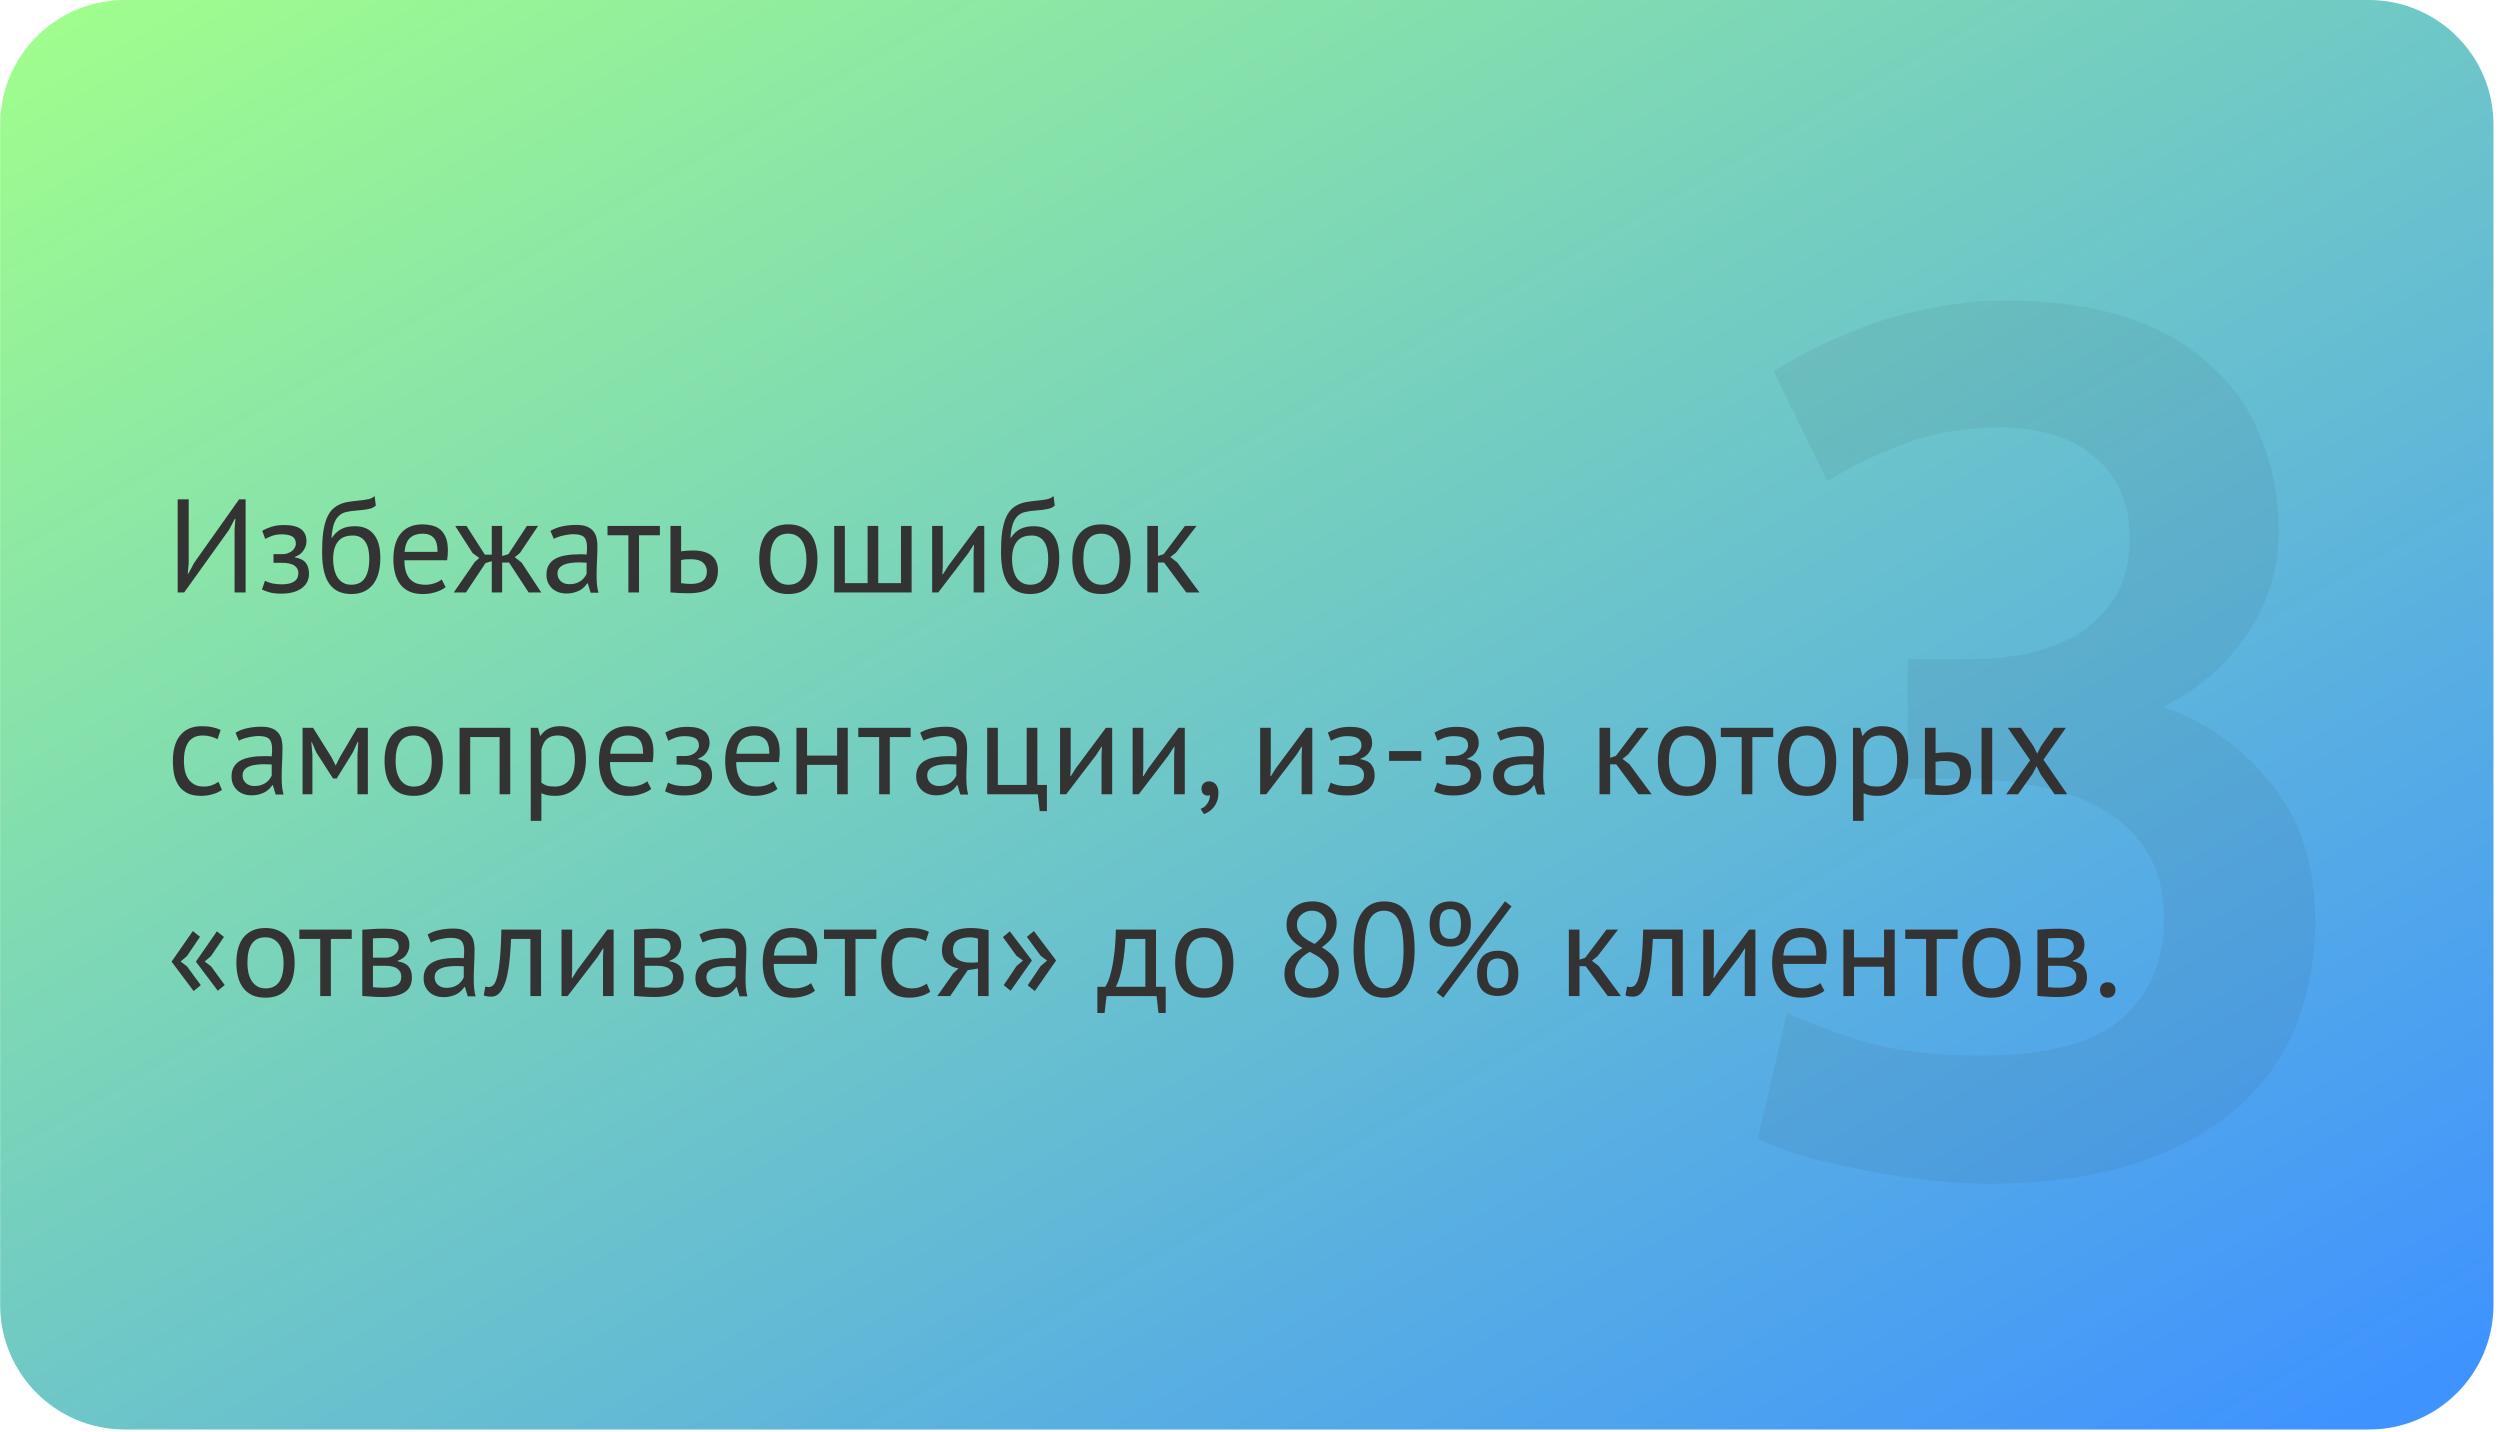 <?xml version="1.0" encoding="UTF-8"?> <svg xmlns="http://www.w3.org/2000/svg" width="384" height="220" viewBox="0 0 384 220" fill="none"> <path d="M0.021 19.149C0.021 8.573 8.595 0 19.17 0H363.851C374.427 0 383 8.573 383 19.149V200.426C383 211.001 374.427 219.574 363.851 219.574H19.17C8.595 219.574 0.021 211.001 0.021 200.426V19.149Z" fill="url(#paint0_linear_76_61)"></path> <path d="M36.032 81.318L36.154 79.684H36.072L35.194 81.359L28.29 91H27.289V76.702H28.985V86.506L28.842 88.12H28.923L29.822 86.445L36.726 76.702H37.727V91H36.032V81.318ZM42.009 86.445V85.117H43.439C43.684 85.117 43.922 85.077 44.154 84.995C44.399 84.913 44.617 84.804 44.808 84.668C44.998 84.518 45.148 84.348 45.257 84.157C45.38 83.953 45.441 83.742 45.441 83.524C45.441 82.993 45.257 82.619 44.889 82.401C44.522 82.183 43.97 82.074 43.235 82.074C42.704 82.074 42.214 82.156 41.764 82.319C41.328 82.483 40.988 82.639 40.743 82.789L40.273 81.523C40.682 81.291 41.158 81.087 41.703 80.91C42.261 80.733 42.922 80.644 43.684 80.644C45.945 80.644 47.075 81.482 47.075 83.157C47.075 83.633 46.918 84.103 46.605 84.566C46.306 85.015 45.87 85.335 45.298 85.526V85.608C46.101 85.757 46.66 86.043 46.973 86.466C47.3 86.888 47.463 87.446 47.463 88.14C47.463 88.576 47.374 88.978 47.197 89.346C47.02 89.713 46.755 90.033 46.401 90.305C46.047 90.578 45.597 90.796 45.053 90.959C44.522 91.109 43.902 91.184 43.194 91.184C42.5 91.184 41.921 91.123 41.458 91C41.008 90.877 40.6 90.728 40.232 90.551L40.702 89.203C41.015 89.38 41.39 89.516 41.825 89.611C42.275 89.706 42.758 89.754 43.276 89.754C44.106 89.754 44.74 89.611 45.175 89.325C45.611 89.039 45.829 88.603 45.829 88.018C45.829 87.528 45.625 87.146 45.216 86.874C44.808 86.588 44.134 86.445 43.194 86.445H42.009ZM50.984 82.605C51.434 81.951 51.931 81.495 52.475 81.237C53.02 80.964 53.701 80.828 54.518 80.828C55.771 80.828 56.731 81.237 57.398 82.054C58.079 82.871 58.419 84.076 58.419 85.669C58.419 87.507 58.024 88.896 57.235 89.836C56.459 90.775 55.369 91.245 53.967 91.245C52.469 91.245 51.345 90.728 50.596 89.693C49.847 88.658 49.473 87.031 49.473 84.811C49.473 83.64 49.527 82.639 49.636 81.808C49.759 80.978 49.929 80.277 50.147 79.705C50.379 79.133 50.651 78.677 50.964 78.336C51.291 77.996 51.652 77.73 52.047 77.54C52.455 77.335 52.898 77.192 53.374 77.111C53.851 77.029 54.361 76.961 54.906 76.906C55.614 76.838 56.166 76.763 56.561 76.682C56.969 76.586 57.296 76.423 57.541 76.192L57.725 77.662C57.589 77.785 57.439 77.887 57.276 77.969C57.112 78.05 56.915 78.118 56.683 78.173C56.452 78.227 56.172 78.275 55.846 78.316C55.532 78.357 55.165 78.391 54.743 78.418C54.157 78.459 53.64 78.534 53.19 78.643C52.755 78.738 52.373 78.935 52.047 79.235C51.733 79.521 51.481 79.936 51.291 80.481C51.114 81.012 50.991 81.72 50.923 82.605H50.984ZM51.168 85.914C51.168 86.431 51.223 86.928 51.332 87.405C51.441 87.882 51.604 88.304 51.822 88.671C52.053 89.025 52.346 89.305 52.7 89.509C53.054 89.713 53.47 89.815 53.946 89.815C54.886 89.815 55.58 89.482 56.03 88.814C56.492 88.134 56.724 87.133 56.724 85.812C56.724 85.294 56.676 84.818 56.581 84.382C56.486 83.946 56.336 83.572 56.132 83.259C55.927 82.932 55.669 82.687 55.355 82.523C55.042 82.346 54.668 82.258 54.232 82.258C53.17 82.244 52.394 82.557 51.904 83.197C51.413 83.824 51.168 84.729 51.168 85.914ZM68.451 90.183C68.043 90.51 67.525 90.769 66.899 90.959C66.286 91.15 65.632 91.245 64.938 91.245C64.162 91.245 63.488 91.123 62.916 90.877C62.344 90.619 61.874 90.258 61.506 89.795C61.139 89.318 60.866 88.753 60.689 88.1C60.512 87.446 60.424 86.711 60.424 85.894C60.424 84.151 60.812 82.823 61.588 81.911C62.364 80.998 63.474 80.542 64.917 80.542C65.38 80.542 65.843 80.597 66.306 80.706C66.769 80.801 67.185 80.992 67.552 81.277C67.92 81.563 68.219 81.972 68.451 82.503C68.683 83.02 68.798 83.708 68.798 84.566C68.798 85.015 68.757 85.512 68.676 86.057H62.119C62.119 86.656 62.18 87.187 62.303 87.65C62.425 88.113 62.616 88.508 62.875 88.835C63.133 89.148 63.467 89.393 63.876 89.57C64.298 89.734 64.808 89.815 65.408 89.815C65.871 89.815 66.334 89.734 66.796 89.57C67.26 89.407 67.607 89.216 67.838 88.998L68.451 90.183ZM64.938 81.972C64.134 81.972 63.488 82.183 62.997 82.605C62.521 83.027 62.235 83.749 62.139 84.77H67.205C67.205 83.735 67.008 83.014 66.613 82.605C66.218 82.183 65.659 81.972 64.938 81.972ZM74.578 86.486L71.575 91H69.696L72.923 86.323L73.618 85.71L72.576 84.934L69.921 80.787H71.657L74.476 85.199H75.538V80.787H77.131V85.403L78.091 85.117L80.93 80.787H82.646L79.868 84.934L79.071 85.587L80.113 86.404L83.136 91H81.196L78.193 86.404H77.131V91H75.538V86.2L74.578 86.486ZM84.549 81.543C85.067 81.23 85.666 80.998 86.347 80.849C87.041 80.699 87.763 80.624 88.512 80.624C89.22 80.624 89.785 80.719 90.207 80.91C90.643 81.1 90.969 81.352 91.187 81.665C91.419 81.965 91.569 82.299 91.637 82.666C91.718 83.034 91.759 83.402 91.759 83.769C91.759 84.586 91.739 85.383 91.698 86.159C91.657 86.935 91.637 87.671 91.637 88.365C91.637 88.869 91.657 89.346 91.698 89.795C91.739 90.244 91.814 90.66 91.923 91.041H90.718L90.289 89.611H90.186C90.064 89.802 89.907 89.992 89.717 90.183C89.54 90.36 89.322 90.523 89.063 90.673C88.804 90.809 88.505 90.925 88.164 91.02C87.824 91.116 87.436 91.163 87 91.163C86.564 91.163 86.156 91.095 85.775 90.959C85.407 90.823 85.087 90.632 84.814 90.387C84.542 90.129 84.324 89.822 84.161 89.468C84.011 89.114 83.936 88.712 83.936 88.263C83.936 87.664 84.059 87.167 84.304 86.772C84.549 86.363 84.889 86.043 85.325 85.812C85.775 85.567 86.306 85.397 86.918 85.301C87.545 85.192 88.232 85.138 88.981 85.138C89.172 85.138 89.356 85.138 89.533 85.138C89.724 85.138 89.914 85.151 90.105 85.179C90.146 84.77 90.166 84.403 90.166 84.076C90.166 83.327 90.016 82.803 89.717 82.503C89.417 82.203 88.872 82.054 88.083 82.054C87.851 82.054 87.599 82.074 87.327 82.115C87.068 82.142 86.796 82.19 86.51 82.258C86.237 82.312 85.972 82.387 85.713 82.483C85.468 82.564 85.25 82.66 85.06 82.769L84.549 81.543ZM87.449 89.734C87.831 89.734 88.171 89.686 88.471 89.591C88.77 89.482 89.029 89.352 89.247 89.203C89.465 89.039 89.642 88.862 89.778 88.671C89.928 88.481 90.037 88.297 90.105 88.12V86.425C89.914 86.411 89.717 86.404 89.512 86.404C89.322 86.391 89.131 86.384 88.941 86.384C88.518 86.384 88.103 86.411 87.695 86.466C87.3 86.506 86.946 86.595 86.632 86.731C86.333 86.854 86.088 87.031 85.897 87.262C85.72 87.48 85.632 87.759 85.632 88.1C85.632 88.576 85.802 88.971 86.142 89.284C86.483 89.584 86.918 89.734 87.449 89.734ZM101.361 82.217H98.154V91H96.52V82.217H93.314V80.787H101.361V82.217ZM104.618 89.57C105.122 89.652 105.605 89.693 106.068 89.693C106.926 89.693 107.559 89.529 107.968 89.203C108.376 88.862 108.58 88.385 108.58 87.773C108.58 87.228 108.383 86.779 107.988 86.425C107.593 86.071 106.973 85.894 106.129 85.894C105.898 85.894 105.646 85.9 105.373 85.914C105.101 85.928 104.849 85.969 104.618 86.037V89.57ZM104.618 84.689C104.945 84.634 105.258 84.6 105.557 84.586C105.857 84.559 106.143 84.546 106.415 84.546C107.123 84.546 107.722 84.627 108.213 84.791C108.703 84.94 109.098 85.151 109.397 85.424C109.711 85.696 109.935 86.023 110.071 86.404C110.208 86.772 110.276 87.167 110.276 87.589C110.276 88.828 109.901 89.727 109.152 90.285C108.417 90.843 107.266 91.123 105.7 91.123C104.829 91.123 103.923 91.082 102.984 91V80.787H104.618V84.689ZM116.614 85.894C116.614 84.164 116.995 82.843 117.758 81.931C118.534 81.005 119.644 80.542 121.087 80.542C121.85 80.542 122.51 80.671 123.068 80.93C123.64 81.175 124.11 81.536 124.478 82.013C124.845 82.476 125.118 83.041 125.295 83.708C125.472 84.362 125.56 85.09 125.56 85.894C125.56 87.623 125.172 88.951 124.396 89.877C123.633 90.789 122.531 91.245 121.087 91.245C120.325 91.245 119.657 91.123 119.085 90.877C118.527 90.619 118.064 90.258 117.696 89.795C117.329 89.318 117.056 88.753 116.879 88.1C116.702 87.432 116.614 86.697 116.614 85.894ZM118.309 85.894C118.309 86.411 118.357 86.908 118.452 87.385C118.561 87.861 118.725 88.277 118.942 88.631C119.16 88.985 119.446 89.271 119.8 89.489C120.154 89.706 120.583 89.815 121.087 89.815C122.939 89.829 123.865 88.522 123.865 85.894C123.865 85.363 123.811 84.859 123.702 84.382C123.606 83.906 123.45 83.49 123.232 83.136C123.014 82.782 122.728 82.503 122.374 82.299C122.02 82.081 121.591 81.972 121.087 81.972C119.235 81.958 118.309 83.266 118.309 85.894ZM128.137 91V80.787H129.771V89.57H133.263V80.787H134.897V89.57H138.39V80.787H140.024V91H128.137ZM149.549 84.954L149.611 83.688H149.549L148.712 84.995L144.116 91H143.177V80.787H144.811V87.017L144.749 88.222H144.831L145.628 86.956L150.223 80.787H151.183V91H149.549V84.954ZM155.266 82.605C155.716 81.951 156.213 81.495 156.757 81.237C157.302 80.964 157.983 80.828 158.8 80.828C160.053 80.828 161.013 81.237 161.68 82.054C162.361 82.871 162.701 84.076 162.701 85.669C162.701 87.507 162.306 88.896 161.517 89.836C160.74 90.775 159.651 91.245 158.248 91.245C156.751 91.245 155.627 90.728 154.878 89.693C154.129 88.658 153.755 87.031 153.755 84.811C153.755 83.64 153.809 82.639 153.918 81.808C154.041 80.978 154.211 80.277 154.429 79.705C154.66 79.133 154.933 78.677 155.246 78.336C155.573 77.996 155.934 77.73 156.328 77.54C156.737 77.335 157.18 77.192 157.656 77.111C158.133 77.029 158.643 76.961 159.188 76.906C159.896 76.838 160.448 76.763 160.843 76.682C161.251 76.586 161.578 76.423 161.823 76.192L162.007 77.662C161.871 77.785 161.721 77.887 161.557 77.969C161.394 78.05 161.197 78.118 160.965 78.173C160.734 78.227 160.454 78.275 160.128 78.316C159.814 78.357 159.447 78.391 159.025 78.418C158.439 78.459 157.922 78.534 157.472 78.643C157.037 78.738 156.655 78.935 156.328 79.235C156.015 79.521 155.763 79.936 155.573 80.481C155.396 81.012 155.273 81.72 155.205 82.605H155.266ZM155.45 85.914C155.45 86.431 155.505 86.928 155.614 87.405C155.723 87.882 155.886 88.304 156.104 88.671C156.335 89.025 156.628 89.305 156.982 89.509C157.336 89.713 157.751 89.815 158.228 89.815C159.168 89.815 159.862 89.482 160.311 88.814C160.774 88.134 161.006 87.133 161.006 85.812C161.006 85.294 160.958 84.818 160.863 84.382C160.768 83.946 160.618 83.572 160.414 83.259C160.209 82.932 159.951 82.687 159.637 82.523C159.324 82.346 158.95 82.258 158.514 82.258C157.452 82.244 156.676 82.557 156.186 83.197C155.695 83.824 155.45 84.729 155.45 85.914ZM164.706 85.894C164.706 84.164 165.087 82.843 165.849 81.931C166.626 81.005 167.735 80.542 169.179 80.542C169.941 80.542 170.602 80.671 171.16 80.93C171.732 81.175 172.202 81.536 172.569 82.013C172.937 82.476 173.209 83.041 173.387 83.708C173.564 84.362 173.652 85.09 173.652 85.894C173.652 87.623 173.264 88.951 172.488 89.877C171.725 90.789 170.622 91.245 169.179 91.245C168.416 91.245 167.749 91.123 167.177 90.877C166.619 90.619 166.156 90.258 165.788 89.795C165.421 89.318 165.148 88.753 164.971 88.1C164.794 87.432 164.706 86.697 164.706 85.894ZM166.401 85.894C166.401 86.411 166.449 86.908 166.544 87.385C166.653 87.861 166.816 88.277 167.034 88.631C167.252 88.985 167.538 89.271 167.892 89.489C168.246 89.706 168.675 89.815 169.179 89.815C171.031 89.829 171.957 88.522 171.957 85.894C171.957 85.363 171.902 84.859 171.793 84.382C171.698 83.906 171.541 83.49 171.324 83.136C171.106 82.782 170.82 82.503 170.466 82.299C170.112 82.081 169.683 81.972 169.179 81.972C167.327 81.958 166.401 83.266 166.401 85.894ZM178.802 86.404H177.862V91H176.228V80.787H177.862V85.403L178.741 85.117L182.009 80.787H183.786L180.62 84.893L179.762 85.567L180.824 86.384L184.235 91H182.213L178.802 86.404ZM34.091 121.326C33.683 121.626 33.199 121.85 32.641 122C32.083 122.163 31.497 122.245 30.884 122.245C30.095 122.245 29.427 122.123 28.883 121.877C28.338 121.619 27.889 121.258 27.535 120.795C27.194 120.318 26.942 119.753 26.779 119.1C26.629 118.432 26.554 117.697 26.554 116.894C26.554 115.164 26.935 113.843 27.698 112.931C28.46 112.005 29.557 111.542 30.986 111.542C31.64 111.542 32.191 111.597 32.641 111.706C33.104 111.801 33.519 111.944 33.887 112.134L33.417 113.544C33.104 113.367 32.757 113.231 32.375 113.135C31.994 113.026 31.586 112.972 31.15 112.972C29.216 112.972 28.249 114.279 28.249 116.894C28.249 117.411 28.297 117.908 28.392 118.385C28.501 118.848 28.672 119.263 28.903 119.631C29.148 119.985 29.461 120.271 29.843 120.489C30.238 120.706 30.721 120.815 31.293 120.815C31.783 120.815 32.219 120.74 32.6 120.591C32.995 120.441 33.315 120.271 33.56 120.08L34.091 121.326ZM36.178 112.543C36.696 112.23 37.295 111.998 37.975 111.849C38.67 111.699 39.392 111.624 40.141 111.624C40.849 111.624 41.414 111.719 41.836 111.91C42.272 112.1 42.598 112.352 42.816 112.666C43.048 112.965 43.198 113.299 43.266 113.666C43.347 114.034 43.388 114.402 43.388 114.769C43.388 115.586 43.368 116.383 43.327 117.159C43.286 117.935 43.266 118.671 43.266 119.365C43.266 119.869 43.286 120.346 43.327 120.795C43.368 121.244 43.443 121.66 43.552 122.041H42.346L41.918 120.611H41.816C41.693 120.802 41.536 120.992 41.346 121.183C41.169 121.36 40.951 121.523 40.692 121.673C40.433 121.809 40.134 121.925 39.793 122.02C39.453 122.116 39.065 122.163 38.629 122.163C38.193 122.163 37.785 122.095 37.404 121.959C37.036 121.823 36.716 121.632 36.444 121.387C36.171 121.129 35.953 120.822 35.79 120.468C35.64 120.114 35.565 119.712 35.565 119.263C35.565 118.664 35.688 118.167 35.933 117.772C36.178 117.363 36.518 117.043 36.954 116.812C37.404 116.567 37.935 116.397 38.547 116.301C39.174 116.192 39.861 116.138 40.61 116.138C40.801 116.138 40.985 116.138 41.162 116.138C41.352 116.138 41.543 116.151 41.734 116.179C41.775 115.77 41.795 115.403 41.795 115.076C41.795 114.327 41.645 113.803 41.346 113.503C41.046 113.203 40.501 113.054 39.712 113.054C39.48 113.054 39.228 113.074 38.956 113.115C38.697 113.142 38.425 113.19 38.139 113.258C37.867 113.312 37.601 113.387 37.342 113.483C37.097 113.564 36.879 113.66 36.689 113.769L36.178 112.543ZM39.078 120.734C39.46 120.734 39.8 120.686 40.1 120.591C40.399 120.482 40.658 120.352 40.876 120.203C41.094 120.039 41.271 119.862 41.407 119.671C41.557 119.481 41.666 119.297 41.734 119.12V117.425C41.543 117.411 41.346 117.404 41.141 117.404C40.951 117.391 40.76 117.384 40.569 117.384C40.147 117.384 39.732 117.411 39.324 117.466C38.929 117.506 38.575 117.595 38.261 117.731C37.962 117.854 37.717 118.031 37.526 118.262C37.349 118.48 37.261 118.759 37.261 119.1C37.261 119.576 37.431 119.971 37.771 120.284C38.112 120.584 38.547 120.734 39.078 120.734ZM54.91 115.934L55.033 113.993H54.931L54.195 115.566L51.724 119.569H51.152L48.578 115.566L47.904 113.993H47.822L47.986 115.913V122H46.474V111.787H48.088L50.948 116.363L51.54 117.547H51.581L52.194 116.322L54.869 111.787H56.503V122H54.91V115.934ZM59.067 116.894C59.067 115.164 59.449 113.843 60.211 112.931C60.987 112.005 62.097 111.542 63.541 111.542C64.303 111.542 64.963 111.671 65.522 111.93C66.094 112.175 66.564 112.536 66.931 113.013C67.299 113.476 67.571 114.041 67.748 114.708C67.925 115.362 68.014 116.09 68.014 116.894C68.014 118.623 67.626 119.951 66.85 120.877C66.087 121.789 64.984 122.245 63.541 122.245C62.778 122.245 62.111 122.123 61.539 121.877C60.981 121.619 60.518 121.258 60.15 120.795C59.782 120.318 59.51 119.753 59.333 119.1C59.156 118.432 59.067 117.697 59.067 116.894ZM60.763 116.894C60.763 117.411 60.81 117.908 60.906 118.385C61.015 118.861 61.178 119.277 61.396 119.631C61.614 119.985 61.9 120.271 62.254 120.489C62.608 120.706 63.037 120.815 63.541 120.815C65.392 120.829 66.318 119.522 66.318 116.894C66.318 116.363 66.264 115.859 66.155 115.382C66.06 114.906 65.903 114.49 65.685 114.136C65.467 113.782 65.181 113.503 64.827 113.299C64.473 113.081 64.044 112.972 63.541 112.972C61.689 112.958 60.763 114.266 60.763 116.894ZM76.738 113.217H72.224V122H70.59V111.787H78.372V122H76.738V113.217ZM81.521 111.787H82.644L82.951 113.013H83.032C83.346 112.536 83.747 112.175 84.237 111.93C84.741 111.671 85.313 111.542 85.953 111.542C87.315 111.542 88.329 111.944 88.997 112.747C89.664 113.551 89.998 114.865 89.998 116.689C89.998 117.547 89.882 118.323 89.65 119.018C89.432 119.699 89.119 120.277 88.711 120.754C88.302 121.231 87.805 121.598 87.22 121.857C86.648 122.116 86.008 122.245 85.3 122.245C84.796 122.245 84.394 122.211 84.095 122.143C83.809 122.089 83.495 121.986 83.155 121.837V126.085H81.521V111.787ZM85.647 112.972C84.952 112.972 84.401 113.156 83.992 113.523C83.597 113.877 83.318 114.422 83.155 115.157V120.223C83.4 120.414 83.679 120.563 83.992 120.672C84.306 120.768 84.721 120.815 85.238 120.815C86.178 120.815 86.92 120.468 87.465 119.774C88.023 119.066 88.302 118.031 88.302 116.669C88.302 116.111 88.255 115.607 88.159 115.157C88.064 114.694 87.907 114.306 87.689 113.993C87.485 113.666 87.213 113.414 86.872 113.237C86.546 113.06 86.137 112.972 85.647 112.972ZM100.027 121.183C99.618 121.51 99.101 121.769 98.474 121.959C97.862 122.15 97.208 122.245 96.514 122.245C95.737 122.245 95.063 122.123 94.492 121.877C93.92 121.619 93.45 121.258 93.082 120.795C92.714 120.318 92.442 119.753 92.265 119.1C92.088 118.446 92 117.711 92 116.894C92 115.151 92.388 113.823 93.164 112.911C93.94 111.998 95.05 111.542 96.493 111.542C96.956 111.542 97.419 111.597 97.882 111.706C98.345 111.801 98.76 111.991 99.128 112.277C99.496 112.563 99.795 112.972 100.027 113.503C100.258 114.02 100.374 114.708 100.374 115.566C100.374 116.015 100.333 116.512 100.251 117.057H93.695C93.695 117.656 93.756 118.187 93.879 118.65C94.001 119.113 94.192 119.508 94.451 119.835C94.709 120.148 95.043 120.393 95.451 120.57C95.874 120.734 96.384 120.815 96.983 120.815C97.446 120.815 97.909 120.734 98.372 120.57C98.835 120.407 99.183 120.216 99.414 119.998L100.027 121.183ZM96.514 112.972C95.71 112.972 95.063 113.183 94.573 113.605C94.097 114.027 93.811 114.749 93.715 115.77H98.781C98.781 114.735 98.583 114.014 98.189 113.605C97.794 113.183 97.235 112.972 96.514 112.972ZM103.924 117.445V116.117H105.354C105.599 116.117 105.837 116.077 106.069 115.995C106.314 115.913 106.532 115.804 106.723 115.668C106.913 115.518 107.063 115.348 107.172 115.157C107.294 114.953 107.356 114.742 107.356 114.524C107.356 113.993 107.172 113.619 106.804 113.401C106.437 113.183 105.885 113.074 105.15 113.074C104.619 113.074 104.128 113.156 103.679 113.319C103.243 113.483 102.903 113.639 102.658 113.789L102.188 112.523C102.597 112.291 103.073 112.087 103.618 111.91C104.176 111.733 104.837 111.644 105.599 111.644C107.86 111.644 108.99 112.482 108.99 114.157C108.99 114.633 108.833 115.103 108.52 115.566C108.22 116.015 107.785 116.335 107.213 116.526V116.608C108.016 116.757 108.574 117.043 108.888 117.466C109.214 117.888 109.378 118.446 109.378 119.14C109.378 119.576 109.289 119.978 109.112 120.346C108.935 120.713 108.67 121.033 108.316 121.306C107.962 121.578 107.512 121.796 106.968 121.959C106.437 122.109 105.817 122.184 105.109 122.184C104.414 122.184 103.836 122.123 103.373 122C102.923 121.877 102.515 121.728 102.147 121.551L102.617 120.203C102.93 120.38 103.305 120.516 103.74 120.611C104.19 120.706 104.673 120.754 105.191 120.754C106.021 120.754 106.654 120.611 107.09 120.325C107.526 120.039 107.744 119.603 107.744 119.018C107.744 118.528 107.54 118.146 107.131 117.874C106.723 117.588 106.048 117.445 105.109 117.445H103.924ZM119.415 121.183C119.007 121.51 118.489 121.769 117.863 121.959C117.25 122.15 116.596 122.245 115.902 122.245C115.126 122.245 114.452 122.123 113.88 121.877C113.308 121.619 112.838 121.258 112.47 120.795C112.103 120.318 111.83 119.753 111.653 119.1C111.476 118.446 111.388 117.711 111.388 116.894C111.388 115.151 111.776 113.823 112.552 112.911C113.328 111.998 114.438 111.542 115.881 111.542C116.344 111.542 116.807 111.597 117.27 111.706C117.733 111.801 118.149 111.991 118.516 112.277C118.884 112.563 119.184 112.972 119.415 113.503C119.647 114.02 119.762 114.708 119.762 115.566C119.762 116.015 119.721 116.512 119.64 117.057H113.083C113.083 117.656 113.144 118.187 113.267 118.65C113.39 119.113 113.58 119.508 113.839 119.835C114.098 120.148 114.431 120.393 114.84 120.57C115.262 120.734 115.773 120.815 116.372 120.815C116.835 120.815 117.298 120.734 117.761 120.57C118.224 120.407 118.571 120.216 118.802 119.998L119.415 121.183ZM115.902 112.972C115.098 112.972 114.452 113.183 113.961 113.605C113.485 114.027 113.199 114.749 113.104 115.77H118.169C118.169 114.735 117.972 114.014 117.577 113.605C117.182 113.183 116.624 112.972 115.902 112.972ZM128.582 117.486H123.966V122H122.332V111.787H123.966V116.056H128.582V111.787H130.216V122H128.582V117.486ZM139.878 113.217H136.672V122H135.038V113.217H131.831V111.787H139.878V113.217ZM141.338 112.543C141.855 112.23 142.454 111.998 143.135 111.849C143.829 111.699 144.551 111.624 145.3 111.624C146.008 111.624 146.573 111.719 146.995 111.91C147.431 112.1 147.758 112.352 147.976 112.666C148.207 112.965 148.357 113.299 148.425 113.666C148.507 114.034 148.548 114.402 148.548 114.769C148.548 115.586 148.527 116.383 148.487 117.159C148.446 117.935 148.425 118.671 148.425 119.365C148.425 119.869 148.446 120.346 148.487 120.795C148.527 121.244 148.602 121.66 148.711 122.041H147.506L147.077 120.611H146.975C146.852 120.802 146.696 120.992 146.505 121.183C146.328 121.36 146.11 121.523 145.852 121.673C145.593 121.809 145.293 121.925 144.953 122.02C144.612 122.116 144.224 122.163 143.789 122.163C143.353 122.163 142.944 122.095 142.563 121.959C142.195 121.823 141.875 121.632 141.603 121.387C141.331 121.129 141.113 120.822 140.949 120.468C140.8 120.114 140.725 119.712 140.725 119.263C140.725 118.664 140.847 118.167 141.092 117.772C141.338 117.363 141.678 117.043 142.114 116.812C142.563 116.567 143.094 116.397 143.707 116.301C144.333 116.192 145.021 116.138 145.77 116.138C145.961 116.138 146.144 116.138 146.321 116.138C146.512 116.138 146.703 116.151 146.893 116.179C146.934 115.77 146.955 115.403 146.955 115.076C146.955 114.327 146.805 113.803 146.505 113.503C146.206 113.203 145.661 113.054 144.871 113.054C144.64 113.054 144.388 113.074 144.115 113.115C143.857 113.142 143.584 113.19 143.298 113.258C143.026 113.312 142.761 113.387 142.502 113.483C142.257 113.564 142.039 113.66 141.848 113.769L141.338 112.543ZM144.238 120.734C144.619 120.734 144.96 120.686 145.259 120.591C145.559 120.482 145.818 120.352 146.035 120.203C146.253 120.039 146.43 119.862 146.567 119.671C146.716 119.481 146.825 119.297 146.893 119.12V117.425C146.703 117.411 146.505 117.404 146.301 117.404C146.11 117.391 145.92 117.384 145.729 117.384C145.307 117.384 144.892 117.411 144.483 117.466C144.088 117.506 143.734 117.595 143.421 117.731C143.121 117.854 142.876 118.031 142.686 118.262C142.509 118.48 142.42 118.759 142.42 119.1C142.42 119.576 142.59 119.971 142.931 120.284C143.271 120.584 143.707 120.734 144.238 120.734ZM160.805 124.594H159.702L159.396 122H151.634V111.787H153.268V120.57H157.7V111.787H159.334V120.57H160.805V124.594ZM169.197 115.954L169.258 114.688H169.197L168.359 115.995L163.764 122H162.824V111.787H164.458V118.017L164.397 119.222H164.479L165.275 117.956L169.871 111.787H170.831V122H169.197V115.954ZM180.347 115.954L180.408 114.688H180.347L179.51 115.995L174.914 122H173.974V111.787H175.608V118.017L175.547 119.222H175.629L176.425 117.956L181.021 111.787H181.981V122H180.347V115.954ZM184.553 121.122C184.553 120.795 184.662 120.529 184.88 120.325C185.097 120.121 185.377 120.019 185.717 120.019C186.139 120.019 186.48 120.169 186.738 120.468C187.011 120.768 187.147 121.203 187.147 121.775C187.147 122.266 187.079 122.694 186.943 123.062C186.806 123.43 186.629 123.743 186.411 124.002C186.194 124.274 185.955 124.492 185.697 124.655C185.438 124.832 185.179 124.962 184.92 125.043L184.41 124.247C184.9 124.056 185.261 123.757 185.492 123.348C185.737 122.953 185.86 122.551 185.86 122.143C185.737 122.184 185.622 122.204 185.513 122.204C185.24 122.204 185.009 122.116 184.818 121.939C184.641 121.748 184.553 121.476 184.553 121.122ZM199.935 115.954L199.996 114.688H199.935L199.097 115.995L194.502 122H193.562V111.787H195.196V118.017L195.135 119.222H195.217L196.013 117.956L200.609 111.787H201.569V122H199.935V115.954ZM205.693 117.445V116.117H207.123C207.368 116.117 207.606 116.077 207.838 115.995C208.083 115.913 208.3 115.804 208.491 115.668C208.682 115.518 208.832 115.348 208.94 115.157C209.063 114.953 209.124 114.742 209.124 114.524C209.124 113.993 208.94 113.619 208.573 113.401C208.205 113.183 207.654 113.074 206.918 113.074C206.387 113.074 205.897 113.156 205.448 113.319C205.012 113.483 204.672 113.639 204.426 113.789L203.957 112.523C204.365 112.291 204.842 112.087 205.386 111.91C205.945 111.733 206.605 111.644 207.368 111.644C209.628 111.644 210.758 112.482 210.758 114.157C210.758 114.633 210.602 115.103 210.289 115.566C209.989 116.015 209.553 116.335 208.981 116.526V116.608C209.785 116.757 210.343 117.043 210.656 117.466C210.983 117.888 211.146 118.446 211.146 119.14C211.146 119.576 211.058 119.978 210.881 120.346C210.704 120.713 210.438 121.033 210.084 121.306C209.73 121.578 209.281 121.796 208.736 121.959C208.205 122.109 207.586 122.184 206.878 122.184C206.183 122.184 205.604 122.123 205.141 122C204.692 121.877 204.283 121.728 203.916 121.551L204.386 120.203C204.699 120.38 205.073 120.516 205.509 120.611C205.958 120.706 206.442 120.754 206.959 120.754C207.79 120.754 208.423 120.611 208.859 120.325C209.295 120.039 209.512 119.603 209.512 119.018C209.512 118.528 209.308 118.146 208.9 117.874C208.491 117.588 207.817 117.445 206.878 117.445H205.693ZM213.361 115.362H218.304V116.873H213.361V115.362ZM222.069 117.445V116.117H223.499C223.744 116.117 223.982 116.077 224.214 115.995C224.459 115.913 224.677 115.804 224.867 115.668C225.058 115.518 225.208 115.348 225.317 115.157C225.439 114.953 225.501 114.742 225.501 114.524C225.501 113.993 225.317 113.619 224.949 113.401C224.582 113.183 224.03 113.074 223.295 113.074C222.764 113.074 222.273 113.156 221.824 113.319C221.388 113.483 221.048 113.639 220.803 113.789L220.333 112.523C220.742 112.291 221.218 112.087 221.763 111.91C222.321 111.733 222.982 111.644 223.744 111.644C226.005 111.644 227.135 112.482 227.135 114.157C227.135 114.633 226.978 115.103 226.665 115.566C226.365 116.015 225.93 116.335 225.358 116.526V116.608C226.161 116.757 226.719 117.043 227.033 117.466C227.359 117.888 227.523 118.446 227.523 119.14C227.523 119.576 227.434 119.978 227.257 120.346C227.08 120.713 226.815 121.033 226.461 121.306C226.107 121.578 225.657 121.796 225.113 121.959C224.582 122.109 223.962 122.184 223.254 122.184C222.559 122.184 221.981 122.123 221.518 122C221.068 121.877 220.66 121.728 220.292 121.551L220.762 120.203C221.075 120.38 221.45 120.516 221.885 120.611C222.335 120.706 222.818 120.754 223.336 120.754C224.166 120.754 224.799 120.611 225.235 120.325C225.671 120.039 225.889 119.603 225.889 119.018C225.889 118.528 225.685 118.146 225.276 117.874C224.867 117.588 224.193 117.445 223.254 117.445H222.069ZM229.941 112.543C230.459 112.23 231.058 111.998 231.739 111.849C232.433 111.699 233.155 111.624 233.904 111.624C234.612 111.624 235.177 111.719 235.599 111.91C236.035 112.1 236.362 112.352 236.58 112.666C236.811 112.965 236.961 113.299 237.029 113.666C237.111 114.034 237.152 114.402 237.152 114.769C237.152 115.586 237.131 116.383 237.09 117.159C237.049 117.935 237.029 118.671 237.029 119.365C237.029 119.869 237.049 120.346 237.09 120.795C237.131 121.244 237.206 121.66 237.315 122.041H236.11L235.681 120.611H235.579C235.456 120.802 235.3 120.992 235.109 121.183C234.932 121.36 234.714 121.523 234.455 121.673C234.197 121.809 233.897 121.925 233.557 122.02C233.216 122.116 232.828 122.163 232.392 122.163C231.957 122.163 231.548 122.095 231.167 121.959C230.799 121.823 230.479 121.632 230.207 121.387C229.934 121.129 229.717 120.822 229.553 120.468C229.403 120.114 229.329 119.712 229.329 119.263C229.329 118.664 229.451 118.167 229.696 117.772C229.941 117.363 230.282 117.043 230.717 116.812C231.167 116.567 231.698 116.397 232.311 116.301C232.937 116.192 233.625 116.138 234.374 116.138C234.564 116.138 234.748 116.138 234.925 116.138C235.116 116.138 235.306 116.151 235.497 116.179C235.538 115.77 235.558 115.403 235.558 115.076C235.558 114.327 235.409 113.803 235.109 113.503C234.809 113.203 234.265 113.054 233.475 113.054C233.243 113.054 232.992 113.074 232.719 113.115C232.46 113.142 232.188 113.19 231.902 113.258C231.63 113.312 231.364 113.387 231.106 113.483C230.86 113.564 230.643 113.66 230.452 113.769L229.941 112.543ZM232.842 120.734C233.223 120.734 233.563 120.686 233.863 120.591C234.163 120.482 234.421 120.352 234.639 120.203C234.857 120.039 235.034 119.862 235.17 119.671C235.32 119.481 235.429 119.297 235.497 119.12V117.425C235.306 117.411 235.109 117.404 234.905 117.404C234.714 117.391 234.523 117.384 234.333 117.384C233.911 117.384 233.495 117.411 233.087 117.466C232.692 117.506 232.338 117.595 232.025 117.731C231.725 117.854 231.48 118.031 231.289 118.262C231.112 118.48 231.024 118.759 231.024 119.1C231.024 119.576 231.194 119.971 231.534 120.284C231.875 120.584 232.311 120.734 232.842 120.734ZM248.257 117.404H247.317V122H245.683V111.787H247.317V116.403L248.196 116.117L251.464 111.787H253.241L250.075 115.893L249.217 116.567L250.279 117.384L253.69 122H251.668L248.257 117.404ZM254.646 116.894C254.646 115.164 255.027 113.843 255.79 112.931C256.566 112.005 257.676 111.542 259.119 111.542C259.882 111.542 260.542 111.671 261.1 111.93C261.672 112.175 262.142 112.536 262.51 113.013C262.877 113.476 263.15 114.041 263.327 114.708C263.504 115.362 263.592 116.09 263.592 116.894C263.592 118.623 263.204 119.951 262.428 120.877C261.665 121.789 260.562 122.245 259.119 122.245C258.356 122.245 257.689 122.123 257.117 121.877C256.559 121.619 256.096 121.258 255.728 120.795C255.361 120.318 255.088 119.753 254.911 119.1C254.734 118.432 254.646 117.697 254.646 116.894ZM256.341 116.894C256.341 117.411 256.389 117.908 256.484 118.385C256.593 118.861 256.756 119.277 256.974 119.631C257.192 119.985 257.478 120.271 257.832 120.489C258.186 120.706 258.615 120.815 259.119 120.815C260.971 120.829 261.897 119.522 261.897 116.894C261.897 116.363 261.842 115.859 261.733 115.382C261.638 114.906 261.482 114.49 261.264 114.136C261.046 113.782 260.76 113.503 260.406 113.299C260.052 113.081 259.623 112.972 259.119 112.972C257.267 112.958 256.341 114.266 256.341 116.894ZM272.365 113.217H269.158V122H267.524V113.217H264.317V111.787H272.365V113.217ZM273.097 116.894C273.097 115.164 273.478 113.843 274.24 112.931C275.017 112.005 276.126 111.542 277.57 111.542C278.332 111.542 278.993 111.671 279.551 111.93C280.123 112.175 280.593 112.536 280.96 113.013C281.328 113.476 281.6 114.041 281.777 114.708C281.954 115.362 282.043 116.09 282.043 116.894C282.043 118.623 281.655 119.951 280.879 120.877C280.116 121.789 279.013 122.245 277.57 122.245C276.807 122.245 276.14 122.123 275.568 121.877C275.01 121.619 274.547 121.258 274.179 120.795C273.812 120.318 273.539 119.753 273.362 119.1C273.185 118.432 273.097 117.697 273.097 116.894ZM274.792 116.894C274.792 117.411 274.84 117.908 274.935 118.385C275.044 118.861 275.207 119.277 275.425 119.631C275.643 119.985 275.929 120.271 276.283 120.489C276.637 120.706 277.066 120.815 277.57 120.815C279.422 120.829 280.348 119.522 280.348 116.894C280.348 116.363 280.293 115.859 280.184 115.382C280.089 114.906 279.932 114.49 279.714 114.136C279.497 113.782 279.211 113.503 278.857 113.299C278.503 113.081 278.074 112.972 277.57 112.972C275.718 112.958 274.792 114.266 274.792 116.894ZM284.619 111.787H285.743L286.049 113.013H286.131C286.444 112.536 286.846 112.175 287.336 111.93C287.84 111.671 288.412 111.542 289.052 111.542C290.413 111.542 291.428 111.944 292.095 112.747C292.762 113.551 293.096 114.865 293.096 116.689C293.096 117.547 292.98 118.323 292.749 119.018C292.531 119.699 292.218 120.277 291.809 120.754C291.401 121.231 290.904 121.598 290.318 121.857C289.746 122.116 289.106 122.245 288.398 122.245C287.894 122.245 287.493 122.211 287.193 122.143C286.907 122.089 286.594 121.986 286.253 121.837V126.085H284.619V111.787ZM288.745 112.972C288.051 112.972 287.499 113.156 287.091 113.523C286.696 113.877 286.417 114.422 286.253 115.157V120.223C286.498 120.414 286.778 120.563 287.091 120.672C287.404 120.768 287.819 120.815 288.337 120.815C289.276 120.815 290.018 120.468 290.563 119.774C291.121 119.066 291.401 118.031 291.401 116.669C291.401 116.111 291.353 115.607 291.258 115.157C291.162 114.694 291.006 114.306 290.788 113.993C290.584 113.666 290.311 113.414 289.971 113.237C289.644 113.06 289.236 112.972 288.745 112.972ZM297.304 120.57C297.808 120.652 298.291 120.693 298.754 120.693C299.612 120.693 300.211 120.529 300.552 120.203C300.892 119.862 301.062 119.386 301.062 118.773C301.062 118.228 300.892 117.779 300.552 117.425C300.225 117.071 299.646 116.894 298.815 116.894C298.584 116.894 298.332 116.9 298.06 116.914C297.787 116.928 297.535 116.969 297.304 117.037V120.57ZM297.304 115.689C297.631 115.634 297.944 115.6 298.243 115.586C298.543 115.559 298.829 115.546 299.101 115.546C299.796 115.546 300.375 115.627 300.838 115.791C301.314 115.94 301.695 116.151 301.981 116.424C302.267 116.696 302.465 117.023 302.574 117.404C302.696 117.772 302.758 118.167 302.758 118.589C302.758 119.828 302.41 120.727 301.716 121.285C301.035 121.843 299.925 122.123 298.386 122.123C297.515 122.123 296.609 122.082 295.67 122V111.787H297.304V115.689ZM304.371 111.787H306.005V122H304.371V111.787ZM311.83 116.771L308.398 111.787H310.4L312.34 114.606L312.912 115.77L313.505 114.606L315.486 111.787H317.324L313.872 116.689L317.528 122H315.588L313.423 118.895L312.81 117.67L312.177 118.895L309.971 122H308.153L311.83 116.771ZM30.088 147.71L33.315 143.053L34.398 143.911L32.416 146.852L31.436 147.689L32.416 148.425L34.52 151.305L33.458 152.183L30.088 147.71ZM26.35 147.71L29.618 143.012L30.721 143.89L28.719 146.852L27.739 147.689L28.719 148.425L30.843 151.325L29.741 152.224L26.35 147.71ZM36.308 147.894C36.308 146.164 36.689 144.843 37.452 143.931C38.228 143.005 39.338 142.542 40.781 142.542C41.544 142.542 42.204 142.671 42.763 142.93C43.334 143.175 43.804 143.536 44.172 144.013C44.54 144.476 44.812 145.041 44.989 145.708C45.166 146.362 45.254 147.09 45.254 147.894C45.254 149.623 44.866 150.951 44.09 151.877C43.328 152.789 42.225 153.245 40.781 153.245C40.019 153.245 39.352 153.123 38.78 152.877C38.221 152.619 37.758 152.258 37.391 151.795C37.023 151.318 36.751 150.753 36.574 150.1C36.397 149.432 36.308 148.697 36.308 147.894ZM38.003 147.894C38.003 148.411 38.051 148.908 38.146 149.385C38.255 149.861 38.419 150.277 38.637 150.631C38.854 150.985 39.14 151.271 39.494 151.489C39.849 151.706 40.277 151.815 40.781 151.815C42.633 151.829 43.559 150.522 43.559 147.894C43.559 147.363 43.505 146.859 43.396 146.382C43.3 145.906 43.144 145.49 42.926 145.136C42.708 144.782 42.422 144.503 42.068 144.299C41.714 144.081 41.285 143.972 40.781 143.972C38.929 143.958 38.003 145.266 38.003 147.894ZM54.027 144.217H50.821V153H49.187V144.217H45.98V142.787H54.027V144.217ZM55.65 142.808C56.127 142.78 56.623 142.746 57.141 142.706C57.672 142.665 58.326 142.644 59.102 142.644C60.45 142.644 61.417 142.855 62.002 143.277C62.588 143.686 62.881 144.312 62.881 145.157C62.881 145.633 62.738 146.103 62.452 146.566C62.179 147.015 61.723 147.349 61.083 147.567V147.649C61.886 147.798 62.452 148.077 62.778 148.486C63.105 148.894 63.269 149.439 63.269 150.12C63.269 151.182 62.887 151.951 62.125 152.428C61.362 152.905 60.218 153.143 58.693 153.143C58.121 153.143 57.59 153.123 57.1 153.082C56.61 153.054 56.127 153.02 55.65 152.98V142.808ZM57.284 151.631C57.543 151.659 57.795 151.679 58.04 151.693C58.298 151.706 58.598 151.713 58.938 151.713C59.851 151.713 60.525 151.584 60.961 151.325C61.41 151.066 61.635 150.624 61.635 149.997C61.635 149.507 61.444 149.112 61.063 148.813C60.695 148.5 60.035 148.343 59.081 148.343H57.284V151.631ZM59.286 147.097C59.531 147.097 59.769 147.056 60.001 146.974C60.232 146.893 60.436 146.784 60.613 146.648C60.804 146.498 60.954 146.328 61.063 146.137C61.185 145.946 61.246 145.742 61.246 145.524C61.246 144.98 61.083 144.605 60.756 144.401C60.429 144.183 59.858 144.074 59.041 144.074C58.605 144.074 58.258 144.081 57.999 144.094C57.754 144.108 57.516 144.122 57.284 144.135V147.097H59.286ZM65.679 143.543C66.197 143.23 66.796 142.998 67.477 142.849C68.171 142.699 68.893 142.624 69.642 142.624C70.35 142.624 70.915 142.719 71.337 142.91C71.773 143.1 72.1 143.352 72.318 143.666C72.549 143.965 72.699 144.299 72.767 144.666C72.849 145.034 72.89 145.402 72.89 145.769C72.89 146.586 72.869 147.383 72.828 148.159C72.787 148.935 72.767 149.671 72.767 150.365C72.767 150.869 72.787 151.346 72.828 151.795C72.869 152.244 72.944 152.66 73.053 153.041H71.848L71.419 151.611H71.317C71.194 151.802 71.038 151.992 70.847 152.183C70.67 152.36 70.452 152.523 70.193 152.673C69.935 152.809 69.635 152.925 69.295 153.02C68.954 153.116 68.566 153.163 68.13 153.163C67.695 153.163 67.286 153.095 66.905 152.959C66.537 152.823 66.217 152.632 65.945 152.387C65.672 152.129 65.455 151.822 65.291 151.468C65.141 151.114 65.067 150.712 65.067 150.263C65.067 149.664 65.189 149.167 65.434 148.772C65.679 148.363 66.02 148.043 66.456 147.812C66.905 147.567 67.436 147.397 68.049 147.301C68.675 147.192 69.363 147.138 70.112 147.138C70.302 147.138 70.486 147.138 70.663 147.138C70.854 147.138 71.044 147.151 71.235 147.179C71.276 146.77 71.296 146.403 71.296 146.076C71.296 145.327 71.147 144.803 70.847 144.503C70.547 144.203 70.003 144.054 69.213 144.054C68.981 144.054 68.73 144.074 68.457 144.115C68.198 144.142 67.926 144.19 67.64 144.258C67.368 144.312 67.102 144.387 66.844 144.483C66.599 144.564 66.381 144.66 66.19 144.769L65.679 143.543ZM68.58 151.734C68.961 151.734 69.302 151.686 69.601 151.591C69.901 151.482 70.159 151.352 70.377 151.203C70.595 151.039 70.772 150.862 70.908 150.671C71.058 150.481 71.167 150.297 71.235 150.12V148.425C71.044 148.411 70.847 148.404 70.643 148.404C70.452 148.391 70.261 148.384 70.071 148.384C69.649 148.384 69.233 148.411 68.825 148.466C68.43 148.506 68.076 148.595 67.763 148.731C67.463 148.854 67.218 149.031 67.027 149.262C66.85 149.48 66.762 149.759 66.762 150.1C66.762 150.576 66.932 150.971 67.272 151.284C67.613 151.584 68.049 151.734 68.58 151.734ZM81.47 144.217H78.508C78.468 144.789 78.427 145.409 78.386 146.076C78.345 146.729 78.284 147.39 78.202 148.057C78.12 148.711 78.011 149.344 77.875 149.957C77.739 150.556 77.562 151.087 77.344 151.55C77.14 152.013 76.881 152.387 76.568 152.673C76.269 152.946 75.908 153.082 75.486 153.082C75.227 153.082 75.002 153.068 74.811 153.041C74.621 153.014 74.451 152.966 74.301 152.898L74.546 151.529C74.709 151.584 74.886 151.611 75.077 151.611C75.349 151.611 75.594 151.495 75.812 151.264C76.03 151.032 76.221 150.597 76.384 149.957C76.548 149.303 76.684 148.404 76.793 147.26C76.902 146.117 76.977 144.626 77.017 142.787H83.104V153H81.47V144.217ZM92.621 146.954L92.682 145.688H92.621L91.784 146.995L87.188 153H86.248V142.787H87.882V149.017L87.821 150.222H87.903L88.699 148.956L93.295 142.787H94.255V153H92.621V146.954ZM97.399 142.808C97.875 142.78 98.372 142.746 98.89 142.706C99.421 142.665 100.074 142.644 100.851 142.644C102.199 142.644 103.165 142.855 103.751 143.277C104.336 143.686 104.629 144.312 104.629 145.157C104.629 145.633 104.486 146.103 104.2 146.566C103.928 147.015 103.472 147.349 102.832 147.567V147.649C103.635 147.798 104.2 148.077 104.527 148.486C104.854 148.894 105.017 149.439 105.017 150.12C105.017 151.182 104.636 151.951 103.873 152.428C103.111 152.905 101.967 153.143 100.442 153.143C99.87 153.143 99.339 153.123 98.849 153.082C98.359 153.054 97.875 153.02 97.399 152.98V142.808ZM99.033 151.631C99.291 151.659 99.543 151.679 99.788 151.693C100.047 151.706 100.347 151.713 100.687 151.713C101.599 151.713 102.273 151.584 102.709 151.325C103.159 151.066 103.383 150.624 103.383 149.997C103.383 149.507 103.193 149.112 102.811 148.813C102.444 148.5 101.783 148.343 100.83 148.343H99.033V151.631ZM101.034 147.097C101.279 147.097 101.518 147.056 101.749 146.974C101.981 146.893 102.185 146.784 102.362 146.648C102.553 146.498 102.702 146.328 102.811 146.137C102.934 145.946 102.995 145.742 102.995 145.524C102.995 144.98 102.832 144.605 102.505 144.401C102.178 144.183 101.606 144.074 100.789 144.074C100.353 144.074 100.006 144.081 99.748 144.094C99.502 144.108 99.264 144.122 99.033 144.135V147.097H101.034ZM107.428 143.543C107.945 143.23 108.545 142.998 109.225 142.849C109.92 142.699 110.642 142.624 111.391 142.624C112.099 142.624 112.664 142.719 113.086 142.91C113.522 143.1 113.848 143.352 114.066 143.666C114.298 143.965 114.448 144.299 114.516 144.666C114.597 145.034 114.638 145.402 114.638 145.769C114.638 146.586 114.618 147.383 114.577 148.159C114.536 148.935 114.516 149.671 114.516 150.365C114.516 150.869 114.536 151.346 114.577 151.795C114.618 152.244 114.693 152.66 114.802 153.041H113.597L113.168 151.611H113.065C112.943 151.802 112.786 151.992 112.596 152.183C112.419 152.36 112.201 152.523 111.942 152.673C111.683 152.809 111.384 152.925 111.043 153.02C110.703 153.116 110.315 153.163 109.879 153.163C109.443 153.163 109.035 153.095 108.654 152.959C108.286 152.823 107.966 152.632 107.694 152.387C107.421 152.129 107.203 151.822 107.04 151.468C106.89 151.114 106.815 150.712 106.815 150.263C106.815 149.664 106.938 149.167 107.183 148.772C107.428 148.363 107.768 148.043 108.204 147.812C108.654 147.567 109.185 147.397 109.797 147.301C110.424 147.192 111.111 147.138 111.86 147.138C112.051 147.138 112.235 147.138 112.412 147.138C112.602 147.138 112.793 147.151 112.984 147.179C113.025 146.77 113.045 146.403 113.045 146.076C113.045 145.327 112.895 144.803 112.596 144.503C112.296 144.203 111.751 144.054 110.962 144.054C110.73 144.054 110.478 144.074 110.206 144.115C109.947 144.142 109.675 144.19 109.389 144.258C109.117 144.312 108.851 144.387 108.592 144.483C108.347 144.564 108.129 144.66 107.939 144.769L107.428 143.543ZM110.328 151.734C110.71 151.734 111.05 151.686 111.35 151.591C111.649 151.482 111.908 151.352 112.126 151.203C112.344 151.039 112.521 150.862 112.657 150.671C112.807 150.481 112.916 150.297 112.984 150.12V148.425C112.793 148.411 112.596 148.404 112.391 148.404C112.201 148.391 112.01 148.384 111.819 148.384C111.397 148.384 110.982 148.411 110.574 148.466C110.179 148.506 109.825 148.595 109.511 148.731C109.212 148.854 108.967 149.031 108.776 149.262C108.599 149.48 108.511 149.759 108.511 150.1C108.511 150.576 108.681 150.971 109.021 151.284C109.362 151.584 109.797 151.734 110.328 151.734ZM125.18 152.183C124.771 152.51 124.254 152.769 123.627 152.959C123.015 153.15 122.361 153.245 121.667 153.245C120.89 153.245 120.216 153.123 119.644 152.877C119.072 152.619 118.603 152.258 118.235 151.795C117.867 151.318 117.595 150.753 117.418 150.1C117.241 149.446 117.152 148.711 117.152 147.894C117.152 146.151 117.541 144.823 118.317 143.911C119.093 142.998 120.203 142.542 121.646 142.542C122.109 142.542 122.572 142.597 123.035 142.706C123.498 142.801 123.913 142.991 124.281 143.277C124.649 143.563 124.948 143.972 125.18 144.503C125.411 145.02 125.527 145.708 125.527 146.566C125.527 147.015 125.486 147.512 125.404 148.057H118.848C118.848 148.656 118.909 149.187 119.032 149.65C119.154 150.113 119.345 150.508 119.604 150.835C119.862 151.148 120.196 151.393 120.604 151.57C121.027 151.734 121.537 151.815 122.136 151.815C122.599 151.815 123.062 151.734 123.525 151.57C123.988 151.407 124.335 151.216 124.567 150.998L125.18 152.183ZM121.667 143.972C120.863 143.972 120.216 144.183 119.726 144.605C119.249 145.027 118.964 145.749 118.868 146.77H123.934C123.934 145.735 123.736 145.014 123.341 144.605C122.947 144.183 122.388 143.972 121.667 143.972ZM134.612 144.217H131.406V153H129.772V144.217H126.565V142.787H134.612V144.217ZM142.881 152.326C142.472 152.626 141.989 152.85 141.431 153C140.872 153.163 140.287 153.245 139.674 153.245C138.884 153.245 138.217 153.123 137.672 152.877C137.128 152.619 136.678 152.258 136.324 151.795C135.984 151.318 135.732 150.753 135.569 150.1C135.419 149.432 135.344 148.697 135.344 147.894C135.344 146.164 135.725 144.843 136.488 143.931C137.25 143.005 138.347 142.542 139.776 142.542C140.43 142.542 140.981 142.597 141.431 142.706C141.894 142.801 142.309 142.944 142.677 143.134L142.207 144.544C141.894 144.367 141.547 144.231 141.165 144.135C140.784 144.026 140.375 143.972 139.94 143.972C138.006 143.972 137.039 145.279 137.039 147.894C137.039 148.411 137.087 148.908 137.182 149.385C137.291 149.848 137.461 150.263 137.693 150.631C137.938 150.985 138.251 151.271 138.632 151.489C139.027 151.706 139.511 151.815 140.083 151.815C140.573 151.815 141.009 151.74 141.39 151.591C141.785 151.441 142.105 151.271 142.35 151.08L142.881 152.326ZM150.217 148.772L148.644 149.017L145.948 153H143.967L146.418 149.507L147.235 148.751C146.527 148.643 145.921 148.357 145.417 147.894C144.927 147.431 144.682 146.804 144.682 146.014C144.682 145.402 144.784 144.877 144.988 144.442C145.206 144.006 145.513 143.645 145.907 143.359C146.302 143.073 146.772 142.869 147.317 142.746C147.862 142.61 148.474 142.542 149.155 142.542C149.659 142.542 150.129 142.576 150.564 142.644C151 142.712 151.429 142.787 151.851 142.869V153H150.217V148.772ZM150.217 144.176C150.04 144.108 149.843 144.06 149.625 144.033C149.407 143.992 149.216 143.972 149.053 143.972C148.182 143.972 147.514 144.129 147.051 144.442C146.602 144.755 146.377 145.252 146.377 145.933C146.377 146.546 146.616 147.022 147.092 147.363C147.582 147.689 148.222 147.853 149.012 147.853C149.026 147.853 149.046 147.853 149.073 147.853C149.101 147.853 149.155 147.853 149.237 147.853C149.319 147.853 149.434 147.853 149.584 147.853C149.734 147.839 149.945 147.826 150.217 147.812V144.176ZM158.502 147.526L155.234 152.183L154.172 151.325L156.133 148.384L157.134 147.546L156.133 146.811L154.049 143.931L155.111 143.053L158.502 147.526ZM162.219 147.526L158.951 152.224L157.848 151.346L159.85 148.384L160.831 147.546L159.85 146.811L157.726 143.911L158.808 143.012L162.219 147.526ZM179.053 155.594H177.95L177.644 153H169.964L169.657 155.594H168.554V151.57H169.759C169.868 151.42 170.011 151.155 170.188 150.774C170.365 150.379 170.536 149.834 170.699 149.14C170.876 148.431 171.026 147.56 171.148 146.525C171.284 145.477 171.366 144.231 171.393 142.787H177.562V151.57H179.053V155.594ZM175.928 151.57V144.217H172.864C172.837 144.789 172.789 145.415 172.721 146.096C172.653 146.763 172.558 147.437 172.435 148.118C172.326 148.786 172.183 149.419 172.006 150.018C171.829 150.617 171.625 151.134 171.393 151.57H175.928ZM180.504 147.894C180.504 146.164 180.885 144.843 181.647 143.931C182.424 143.005 183.533 142.542 184.977 142.542C185.739 142.542 186.4 142.671 186.958 142.93C187.53 143.175 188 143.536 188.367 144.013C188.735 144.476 189.007 145.041 189.184 145.708C189.361 146.362 189.45 147.09 189.45 147.894C189.45 149.623 189.062 150.951 188.286 151.877C187.523 152.789 186.42 153.245 184.977 153.245C184.214 153.245 183.547 153.123 182.975 152.877C182.417 152.619 181.954 152.258 181.586 151.795C181.218 151.318 180.946 150.753 180.769 150.1C180.592 149.432 180.504 148.697 180.504 147.894ZM182.199 147.894C182.199 148.411 182.247 148.908 182.342 149.385C182.451 149.861 182.614 150.277 182.832 150.631C183.05 150.985 183.336 151.271 183.69 151.489C184.044 151.706 184.473 151.815 184.977 151.815C186.829 151.829 187.755 150.522 187.755 147.894C187.755 147.363 187.7 146.859 187.591 146.382C187.496 145.906 187.339 145.49 187.121 145.136C186.904 144.782 186.618 144.503 186.264 144.299C185.909 144.081 185.481 143.972 184.977 143.972C183.125 143.958 182.199 145.266 182.199 147.894ZM197.288 149.589C197.288 148.731 197.513 147.989 197.962 147.363C198.411 146.723 199.113 146.144 200.066 145.626C199.725 145.422 199.405 145.211 199.106 144.993C198.82 144.762 198.561 144.503 198.33 144.217C198.112 143.931 197.935 143.611 197.799 143.257C197.676 142.903 197.615 142.494 197.615 142.031C197.615 141.5 197.703 141.017 197.88 140.581C198.071 140.146 198.336 139.771 198.677 139.458C199.031 139.145 199.446 138.9 199.923 138.723C200.413 138.546 200.964 138.457 201.577 138.457C202.149 138.457 202.667 138.539 203.13 138.702C203.593 138.866 203.981 139.09 204.294 139.376C204.621 139.662 204.873 140.003 205.05 140.397C205.227 140.792 205.315 141.228 205.315 141.705C205.315 142.481 205.138 143.169 204.784 143.768C204.43 144.353 203.844 144.932 203.027 145.504C203.382 145.708 203.715 145.933 204.028 146.178C204.355 146.423 204.634 146.695 204.866 146.995C205.111 147.294 205.302 147.635 205.438 148.016C205.574 148.384 205.642 148.806 205.642 149.283C205.642 149.868 205.547 150.406 205.356 150.896C205.165 151.373 204.886 151.788 204.519 152.142C204.151 152.483 203.702 152.755 203.17 152.959C202.639 153.15 202.033 153.245 201.353 153.245C200.699 153.245 200.12 153.15 199.616 152.959C199.113 152.769 198.684 152.51 198.33 152.183C197.989 151.856 197.73 151.475 197.553 151.039C197.376 150.59 197.288 150.106 197.288 149.589ZM204.049 149.385C204.049 148.976 203.967 148.622 203.804 148.323C203.64 148.009 203.422 147.73 203.15 147.485C202.891 147.226 202.592 146.995 202.251 146.791C201.911 146.586 201.557 146.389 201.189 146.198C200.359 146.661 199.766 147.179 199.412 147.751C199.058 148.323 198.881 148.867 198.881 149.385C198.881 149.711 198.936 150.025 199.044 150.324C199.153 150.624 199.317 150.883 199.535 151.1C199.753 151.318 200.018 151.495 200.331 151.631C200.658 151.754 201.033 151.815 201.455 151.815C201.795 151.815 202.122 151.768 202.435 151.672C202.748 151.563 203.021 151.414 203.252 151.223C203.497 151.019 203.688 150.767 203.824 150.467C203.974 150.154 204.049 149.793 204.049 149.385ZM199.208 141.991C199.208 142.372 199.283 142.712 199.433 143.012C199.582 143.298 199.78 143.557 200.025 143.788C200.284 144.02 200.576 144.237 200.903 144.442C201.23 144.632 201.57 144.816 201.924 144.993C202.537 144.517 202.987 144.047 203.273 143.584C203.572 143.121 203.722 142.61 203.722 142.052C203.722 141.357 203.504 140.826 203.068 140.459C202.646 140.077 202.136 139.887 201.536 139.887C201.169 139.887 200.842 139.948 200.556 140.071C200.27 140.193 200.025 140.35 199.821 140.54C199.616 140.731 199.46 140.956 199.351 141.214C199.256 141.46 199.208 141.718 199.208 141.991ZM207.908 145.851C207.908 143.4 208.302 141.555 209.092 140.316C209.896 139.077 211.06 138.457 212.585 138.457C214.233 138.457 215.424 139.07 216.159 140.295C216.908 141.507 217.283 143.359 217.283 145.851C217.283 148.302 216.881 150.147 216.078 151.386C215.288 152.626 214.124 153.245 212.585 153.245C210.965 153.245 209.78 152.598 209.031 151.305C208.282 150.011 207.908 148.193 207.908 145.851ZM209.603 145.851C209.603 146.736 209.657 147.546 209.766 148.282C209.889 149.003 210.073 149.63 210.318 150.161C210.563 150.678 210.869 151.087 211.237 151.386C211.618 151.672 212.068 151.815 212.585 151.815C213.62 151.815 214.376 151.339 214.852 150.386C215.342 149.419 215.588 147.907 215.588 145.851C215.588 144.98 215.533 144.176 215.424 143.441C215.329 142.706 215.159 142.072 214.914 141.541C214.682 141.01 214.376 140.602 213.994 140.316C213.613 140.03 213.143 139.887 212.585 139.887C211.564 139.887 210.808 140.37 210.318 141.337C209.841 142.304 209.603 143.809 209.603 145.851ZM219.589 141.929C219.589 141.317 219.671 140.792 219.835 140.357C219.998 139.921 220.216 139.56 220.488 139.274C220.774 138.988 221.108 138.784 221.489 138.661C221.884 138.525 222.306 138.457 222.755 138.457C223.205 138.457 223.62 138.518 224.001 138.641C224.396 138.763 224.73 138.961 225.002 139.233C225.288 139.506 225.513 139.866 225.676 140.316C225.84 140.751 225.921 141.289 225.921 141.929C225.921 142.569 225.84 143.114 225.676 143.563C225.513 143.999 225.288 144.353 225.002 144.626C224.73 144.898 224.396 145.095 224.001 145.218C223.62 145.34 223.205 145.402 222.755 145.402C222.306 145.402 221.884 145.34 221.489 145.218C221.108 145.095 220.774 144.898 220.488 144.626C220.216 144.353 219.998 143.999 219.835 143.563C219.671 143.114 219.589 142.569 219.589 141.929ZM221.101 141.929C221.101 142.746 221.244 143.332 221.53 143.686C221.829 144.04 222.238 144.217 222.755 144.217C223.014 144.217 223.246 144.183 223.45 144.115C223.654 144.033 223.824 143.911 223.96 143.747C224.11 143.57 224.219 143.339 224.287 143.053C224.369 142.753 224.41 142.379 224.41 141.929C224.41 141.48 224.369 141.112 224.287 140.826C224.219 140.527 224.11 140.295 223.96 140.132C223.824 139.955 223.654 139.832 223.45 139.764C223.246 139.683 223.014 139.642 222.755 139.642C222.238 139.642 221.829 139.805 221.53 140.132C221.244 140.445 221.101 141.044 221.101 141.929ZM226.881 149.507C226.881 148.894 226.963 148.37 227.126 147.934C227.29 147.499 227.508 147.138 227.78 146.852C228.066 146.566 228.4 146.362 228.781 146.239C229.176 146.103 229.598 146.035 230.047 146.035C230.497 146.035 230.912 146.096 231.293 146.219C231.688 146.341 232.022 146.539 232.294 146.811C232.58 147.083 232.805 147.444 232.968 147.894C233.132 148.329 233.213 148.867 233.213 149.507C233.213 150.147 233.132 150.692 232.968 151.141C232.805 151.577 232.58 151.931 232.294 152.203C232.022 152.476 231.688 152.673 231.293 152.796C230.912 152.918 230.497 152.98 230.047 152.98C229.598 152.98 229.176 152.918 228.781 152.796C228.4 152.673 228.066 152.476 227.78 152.203C227.508 151.931 227.29 151.577 227.126 151.141C226.963 150.692 226.881 150.147 226.881 149.507ZM228.393 149.507C228.393 150.324 228.536 150.91 228.822 151.264C229.121 151.618 229.53 151.795 230.047 151.795C230.306 151.795 230.537 151.761 230.742 151.693C230.946 151.611 231.116 151.489 231.252 151.325C231.402 151.148 231.511 150.917 231.579 150.631C231.661 150.331 231.702 149.957 231.702 149.507C231.702 149.058 231.661 148.69 231.579 148.404C231.511 148.105 231.402 147.873 231.252 147.71C231.116 147.533 230.946 147.41 230.742 147.342C230.537 147.26 230.306 147.22 230.047 147.22C229.53 147.22 229.121 147.383 228.822 147.71C228.536 148.023 228.393 148.622 228.393 149.507ZM231.171 138.437L232.172 139.213L221.693 153.245L220.672 152.449L231.171 138.437ZM243.549 148.404H242.61V153H240.976V142.787H242.61V147.403L243.488 147.117L246.756 142.787H248.533L245.367 146.893L244.509 147.567L245.571 148.384L248.983 153H246.96L243.549 148.404ZM256.843 144.217H253.881C253.84 144.789 253.799 145.409 253.758 146.076C253.717 146.729 253.656 147.39 253.574 148.057C253.493 148.711 253.384 149.344 253.248 149.957C253.111 150.556 252.934 151.087 252.717 151.55C252.512 152.013 252.254 152.387 251.94 152.673C251.641 152.946 251.28 153.082 250.858 153.082C250.599 153.082 250.374 153.068 250.184 153.041C249.993 153.014 249.823 152.966 249.673 152.898L249.918 151.529C250.082 151.584 250.259 151.611 250.449 151.611C250.722 151.611 250.967 151.495 251.185 151.264C251.403 151.032 251.593 150.597 251.757 149.957C251.92 149.303 252.056 148.404 252.165 147.26C252.274 146.117 252.349 144.626 252.39 142.787H258.477V153H256.843V144.217ZM267.993 146.954L268.055 145.688H267.993L267.156 146.995L262.56 153H261.621V142.787H263.255V149.017L263.193 150.222H263.275L264.072 148.956L268.667 142.787H269.627V153H267.993V146.954ZM280.226 152.183C279.818 152.51 279.3 152.769 278.674 152.959C278.061 153.15 277.408 153.245 276.713 153.245C275.937 153.245 275.263 153.123 274.691 152.877C274.119 152.619 273.649 152.258 273.282 151.795C272.914 151.318 272.642 150.753 272.465 150.1C272.288 149.446 272.199 148.711 272.199 147.894C272.199 146.151 272.587 144.823 273.363 143.911C274.139 142.998 275.249 142.542 276.693 142.542C277.156 142.542 277.619 142.597 278.082 142.706C278.545 142.801 278.96 142.991 279.328 143.277C279.695 143.563 279.995 143.972 280.226 144.503C280.458 145.02 280.573 145.708 280.573 146.566C280.573 147.015 280.533 147.512 280.451 148.057H273.894C273.894 148.656 273.956 149.187 274.078 149.65C274.201 150.113 274.391 150.508 274.65 150.835C274.909 151.148 275.242 151.393 275.651 151.57C276.073 151.734 276.584 151.815 277.183 151.815C277.646 151.815 278.109 151.734 278.572 151.57C279.035 151.407 279.382 151.216 279.613 150.998L280.226 152.183ZM276.713 143.972C275.91 143.972 275.263 144.183 274.773 144.605C274.296 145.027 274.01 145.749 273.915 146.77H278.98C278.98 145.735 278.783 145.014 278.388 144.605C277.993 144.183 277.435 143.972 276.713 143.972ZM289.393 148.486H284.777V153H283.143V142.787H284.777V147.056H289.393V142.787H291.028V153H289.393V148.486ZM300.69 144.217H297.483V153H295.849V144.217H292.642V142.787H300.69V144.217ZM301.421 147.894C301.421 146.164 301.802 144.843 302.565 143.931C303.341 143.005 304.451 142.542 305.894 142.542C306.657 142.542 307.317 142.671 307.876 142.93C308.447 143.175 308.917 143.536 309.285 144.013C309.653 144.476 309.925 145.041 310.102 145.708C310.279 146.362 310.367 147.09 310.367 147.894C310.367 149.623 309.979 150.951 309.203 151.877C308.441 152.789 307.338 153.245 305.894 153.245C305.132 153.245 304.464 153.123 303.893 152.877C303.334 152.619 302.871 152.258 302.504 151.795C302.136 151.318 301.864 150.753 301.687 150.1C301.51 149.432 301.421 148.697 301.421 147.894ZM303.116 147.894C303.116 148.411 303.164 148.908 303.259 149.385C303.368 149.861 303.532 150.277 303.75 150.631C303.967 150.985 304.253 151.271 304.607 151.489C304.962 151.706 305.39 151.815 305.894 151.815C307.746 151.829 308.672 150.522 308.672 147.894C308.672 147.363 308.618 146.859 308.509 146.382C308.413 145.906 308.257 145.49 308.039 145.136C307.821 144.782 307.535 144.503 307.181 144.299C306.827 144.081 306.398 143.972 305.894 143.972C304.042 143.958 303.116 145.266 303.116 147.894ZM312.944 142.808C313.42 142.78 313.917 142.746 314.435 142.706C314.966 142.665 315.62 142.644 316.396 142.644C317.744 142.644 318.711 142.855 319.296 143.277C319.882 143.686 320.174 144.312 320.174 145.157C320.174 145.633 320.031 146.103 319.746 146.566C319.473 147.015 319.017 147.349 318.377 147.567V147.649C319.18 147.798 319.746 148.077 320.072 148.486C320.399 148.894 320.563 149.439 320.563 150.12C320.563 151.182 320.181 151.951 319.419 152.428C318.656 152.905 317.512 153.143 315.987 153.143C315.415 153.143 314.884 153.123 314.394 153.082C313.904 153.054 313.42 153.02 312.944 152.98V142.808ZM314.578 151.631C314.837 151.659 315.088 151.679 315.334 151.693C315.592 151.706 315.892 151.713 316.232 151.713C317.145 151.713 317.819 151.584 318.254 151.325C318.704 151.066 318.928 150.624 318.928 149.997C318.928 149.507 318.738 149.112 318.357 148.813C317.989 148.5 317.328 148.343 316.375 148.343H314.578V151.631ZM316.58 147.097C316.825 147.097 317.063 147.056 317.294 146.974C317.526 146.893 317.73 146.784 317.907 146.648C318.098 146.498 318.248 146.328 318.357 146.137C318.479 145.946 318.54 145.742 318.54 145.524C318.54 144.98 318.377 144.605 318.05 144.401C317.723 144.183 317.151 144.074 316.334 144.074C315.899 144.074 315.551 144.081 315.293 144.094C315.048 144.108 314.809 144.122 314.578 144.135V147.097H316.58ZM322.565 152.06C322.565 151.693 322.667 151.407 322.871 151.203C323.089 150.985 323.375 150.876 323.729 150.876C324.097 150.876 324.389 150.985 324.607 151.203C324.825 151.407 324.934 151.693 324.934 152.06C324.934 152.414 324.825 152.7 324.607 152.918C324.389 153.136 324.097 153.245 323.729 153.245C323.375 153.245 323.089 153.136 322.871 152.918C322.667 152.7 322.565 152.414 322.565 152.06Z" fill="#333333"></path> <mask id="mask0_76_61" style="mask-type:alpha" maskUnits="userSpaceOnUse" x="1" y="0" width="383" height="220"> <path d="M1 19.149C1 8.573 9.573 0 20.149 0H364.83C375.405 0 383.979 8.573 383.979 19.149V200.426C383.979 211.001 375.405 219.574 364.83 219.574H20.149C9.573 219.574 1 211.001 1 200.426V19.149Z" fill="url(#paint1_linear_76_61)"></path> </mask> <g mask="url(#mask0_76_61)"> <path opacity="0.58" d="M305.215 181.809C301.843 181.809 298.346 181.56 294.723 181.06C291.226 180.685 287.854 180.123 284.606 179.374C281.484 178.749 278.611 178.062 275.988 177.313C273.365 176.439 271.367 175.627 269.993 174.877L274.489 155.58C277.112 156.829 280.922 158.265 285.918 159.889C290.914 161.388 297.097 162.137 304.466 162.137C314.333 162.137 321.452 160.264 325.824 156.517C330.195 152.645 332.381 147.524 332.381 141.154C332.381 137.032 331.507 133.597 329.758 130.849C328.135 128.102 325.824 125.916 322.826 124.292C319.954 122.544 316.581 121.357 312.709 120.732C308.962 119.983 304.965 119.608 300.719 119.608H293.037V101.248H302.405C305.278 101.248 308.15 100.998 311.023 100.498C314.021 99.874 316.706 98.875 319.079 97.501C321.452 96.002 323.388 94.066 324.887 91.693C326.386 89.32 327.135 86.26 327.135 82.513C327.135 79.515 326.573 76.954 325.449 74.831C324.325 72.708 322.826 70.959 320.953 69.585C319.204 68.211 317.143 67.212 314.77 66.588C312.397 65.963 309.899 65.651 307.276 65.651C301.655 65.651 296.659 66.525 292.288 68.274C287.916 69.898 284.044 71.771 280.672 73.894L272.428 57.033C274.177 55.909 276.3 54.722 278.798 53.473C281.296 52.224 284.044 51.037 287.042 49.913C290.165 48.789 293.474 47.915 296.972 47.29C300.469 46.541 304.153 46.166 308.025 46.166C315.27 46.166 321.515 47.041 326.761 48.789C332.007 50.538 336.316 53.036 339.688 56.283C343.185 59.406 345.746 63.153 347.369 67.524C349.118 71.771 349.992 76.455 349.992 81.576C349.992 87.571 348.306 92.942 344.934 97.688C341.686 102.434 337.44 106.057 332.194 108.555C338.939 110.928 344.497 114.862 348.868 120.358C353.365 125.853 355.613 132.91 355.613 141.529C355.613 147.274 354.614 152.645 352.615 157.641C350.617 162.512 347.557 166.759 343.435 170.381C339.313 173.878 334.067 176.688 327.697 178.812C321.452 180.81 313.958 181.809 305.215 181.809Z" fill="#282828" fill-opacity="0.11"></path> </g> <defs> <linearGradient id="paint0_linear_76_61" x1="-185.406" y1="106.312" x2="-1.914" y2="426.357" gradientUnits="userSpaceOnUse"> <stop stop-color="#A1FF8B"></stop> <stop offset="1" stop-color="#3F93FF"></stop> </linearGradient> <linearGradient id="paint1_linear_76_61" x1="1" y1="89.484" x2="384.111" y2="92.392" gradientUnits="userSpaceOnUse"> <stop stop-color="#ACBFFC"></stop> <stop offset="1" stop-color="#E792EA"></stop> </linearGradient> </defs> </svg> 
